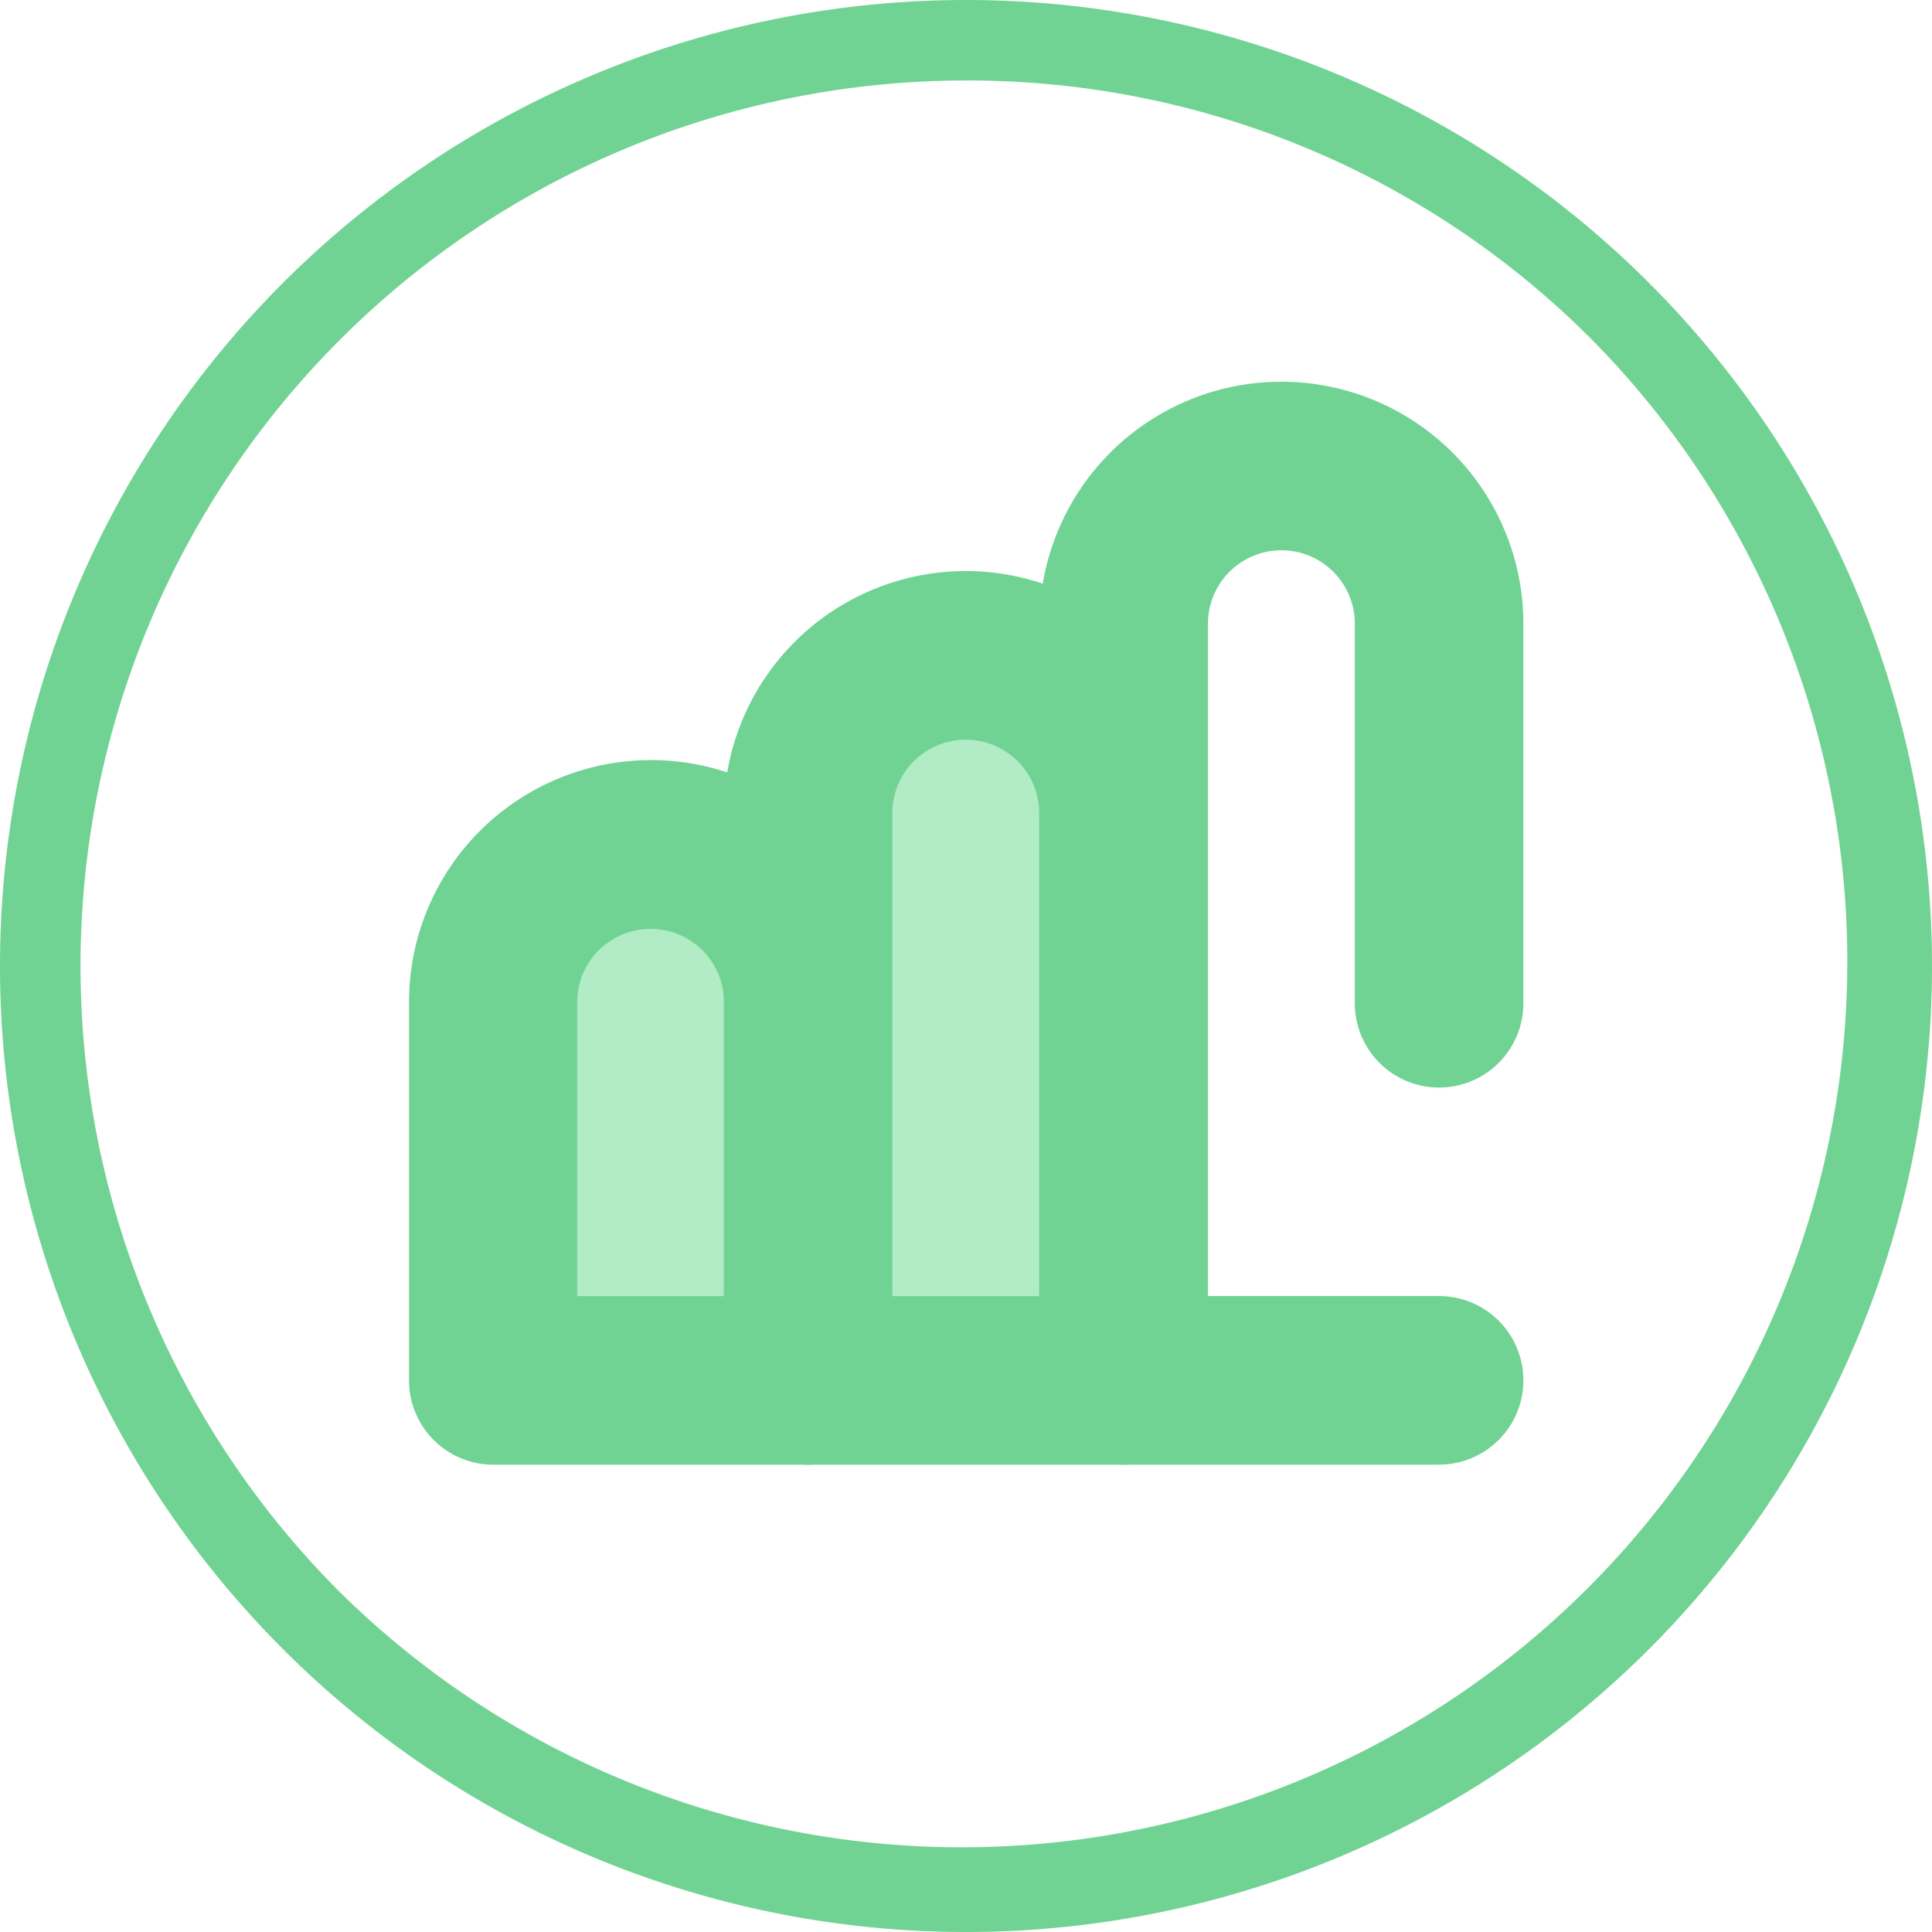 <svg xmlns="http://www.w3.org/2000/svg" width="24" height="24" data-name="Group 7612" viewBox="0 0 24 24">
  <path fill="#71d393" d="M12 1a11 11 0 0 0-7.778 18.778A11 11 0 0 0 19.778 4.222 10.928 10.928 0 0 0 12 1m0-1A12 12 0 1 1 0 12 12 12 0 0 1 12 0Z" data-name="Path 25564"/>
  <path fill="#b2ecc7" d="M10.046 17.148H6.128v-4.7a1.959 1.959 0 0 1 1.959-1.959 1.959 1.959 0 0 1 1.959 1.959Z" data-name="Path 26344"/>
  <path fill="#71d393" d="M10.041 18.195H6.128a1.047 1.047 0 0 1-1.047-1.047v-4.7a3.006 3.006 0 0 1 6.012 0v4.7a1.047 1.047 0 0 1-1.052 1.047ZM7.17 16.101h1.824v-3.65a.912.912 0 1 0-1.824 0v3.65Z" data-name="Path 26345"/>
  <path fill="#b2ecc7" d="M13.959 17.148h-3.918V10.1A1.959 1.959 0 0 1 12 8.141a1.959 1.959 0 0 1 1.959 1.959Z" data-name="Path 26346"/>
  <g fill="#71d393" data-name="Group 8215">
    <path d="M13.956 18.195h-3.918a1.047 1.047 0 0 1-1.047-1.047V10.1a3.006 3.006 0 1 1 6.012 0v7.048a1.047 1.047 0 0 1-1.047 1.047Zm-2.871-2.094h1.824v-6a.912.912 0 1 0-1.824 0v6Z" data-name="Path 26347"/>
    <path d="M17.877 18.195h-3.918a1.047 1.047 0 0 1-1.047-1.047v-9.4a3.006 3.006 0 0 1 6.012 0v4.715a1.047 1.047 0 1 1-2.094 0V7.748a.912.912 0 0 0-1.824 0V16.1h2.871a1.047 1.047 0 0 1 0 2.094Z" data-name="Path 26348"/>
  </g>
</svg>
